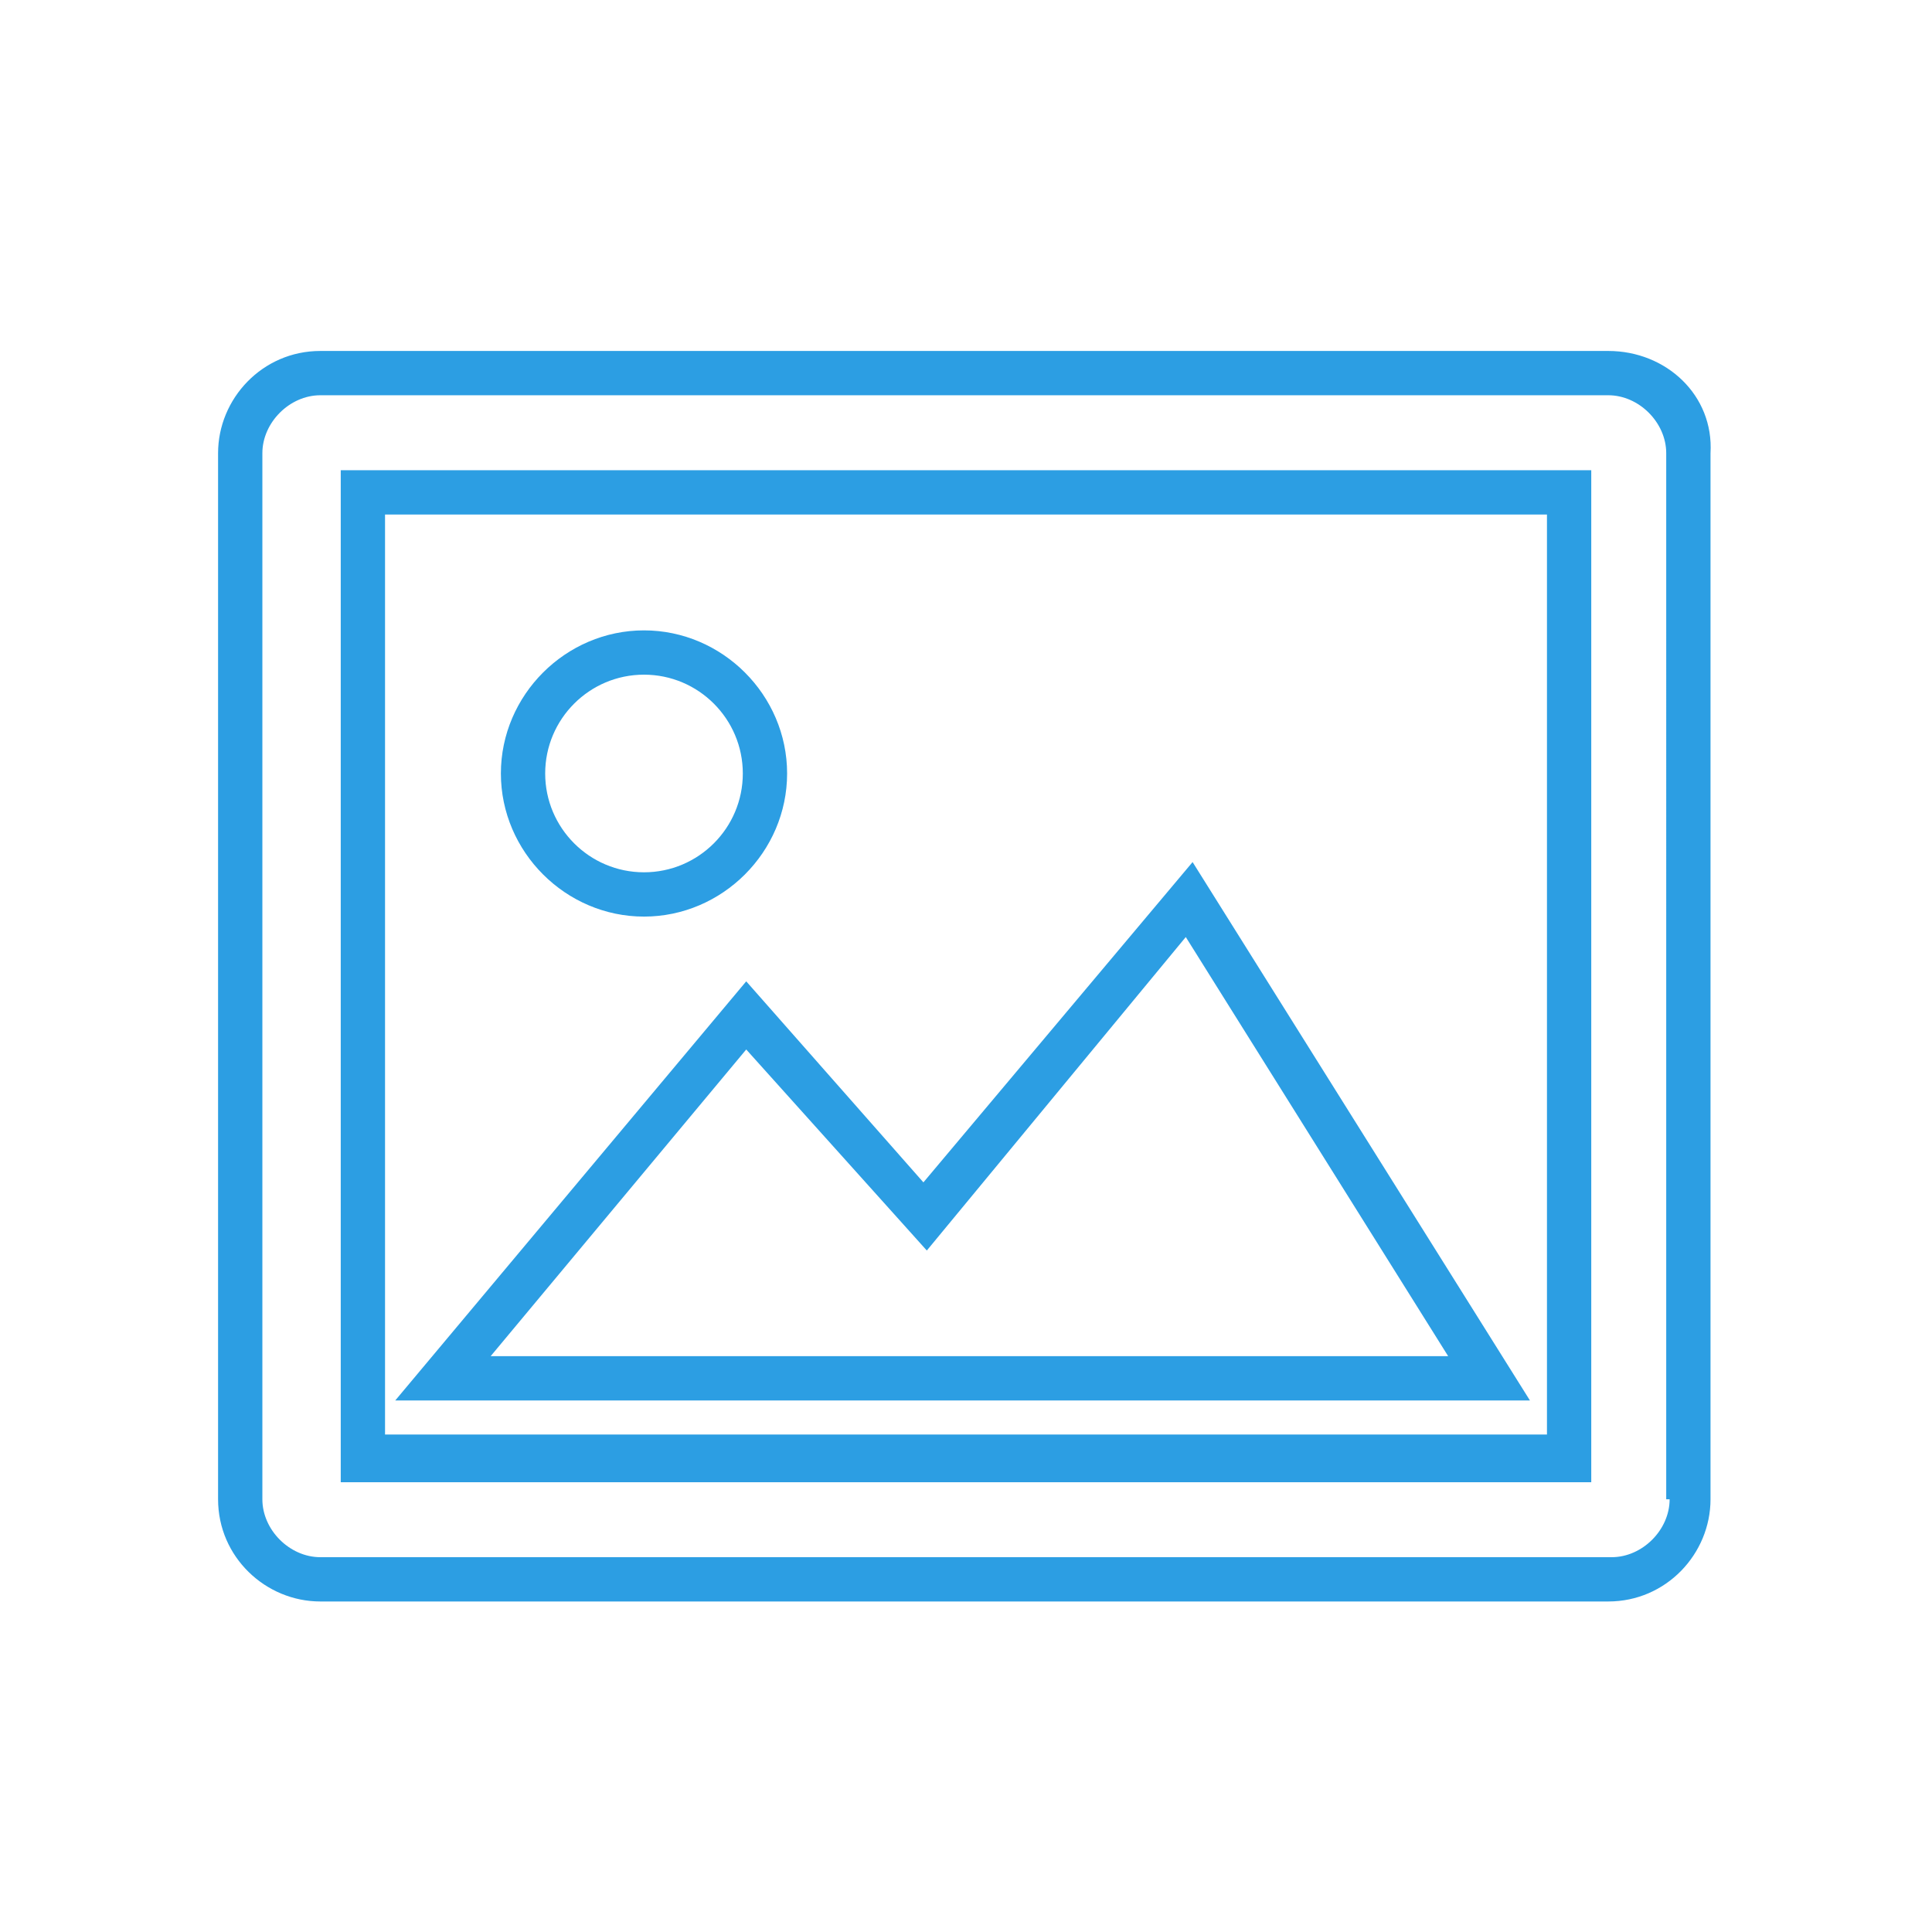 <?xml version="1.0" encoding="utf-8"?>
<!-- Generator: Adobe Illustrator 21.1.0, SVG Export Plug-In . SVG Version: 6.00 Build 0)  -->
<svg version="1.1" id="Ebene_1" 
	xmlns="http://www.w3.org/2000/svg" 
	xmlns:xlink="http://www.w3.org/1999/xlink" x="0px" y="0px" viewBox="0 0 56.7 56.7" style="enable-background:new 0 0 56.7 56.7;" xml:space="preserve">
	<style type="text/css">	.st0{fill:#2C9EE3;}
</style>
	<path class="st0" d="M47.2,10.3H9.4c-1.7,0-3,1.4-3,3V44c0,1.7,1.4,3,3,3h37.8c1.7,0,3-1.4,3-3V13.3C50.3,11.6,48.9,10.3,47.2,10.3z	 M49,44c0,0.9-0.8,1.7-1.7,1.7H9.4c-0.9,0-1.7-0.8-1.7-1.7V13.3c0-0.9,0.8-1.7,1.7-1.7h37.8c0.9,0,1.7,0.8,1.7,1.7V44z M10,43.5	h36.7V13.8H10V43.5z M11.3,15.1h34.1v27H11.3V15.1z M27.1,34.7l-5.2-5.9L11.6,41.1h33.3L35,25.3L27.1,34.7z M14.4,39.8l7.5-9	l5.3,5.9l7.6-9.2l7.7,12.3H14.4z M18.9,26.9c2.3,0,4.2-1.9,4.2-4.2s-1.9-4.2-4.2-4.2c-2.3,0-4.2,1.9-4.2,4.2S16.6,26.9,18.9,26.9z	 M18.9,19.8c1.6,0,2.9,1.3,2.9,2.9s-1.3,2.9-2.9,2.9S16,24.3,16,22.7S17.3,19.8,18.9,19.8z"/>
</svg>